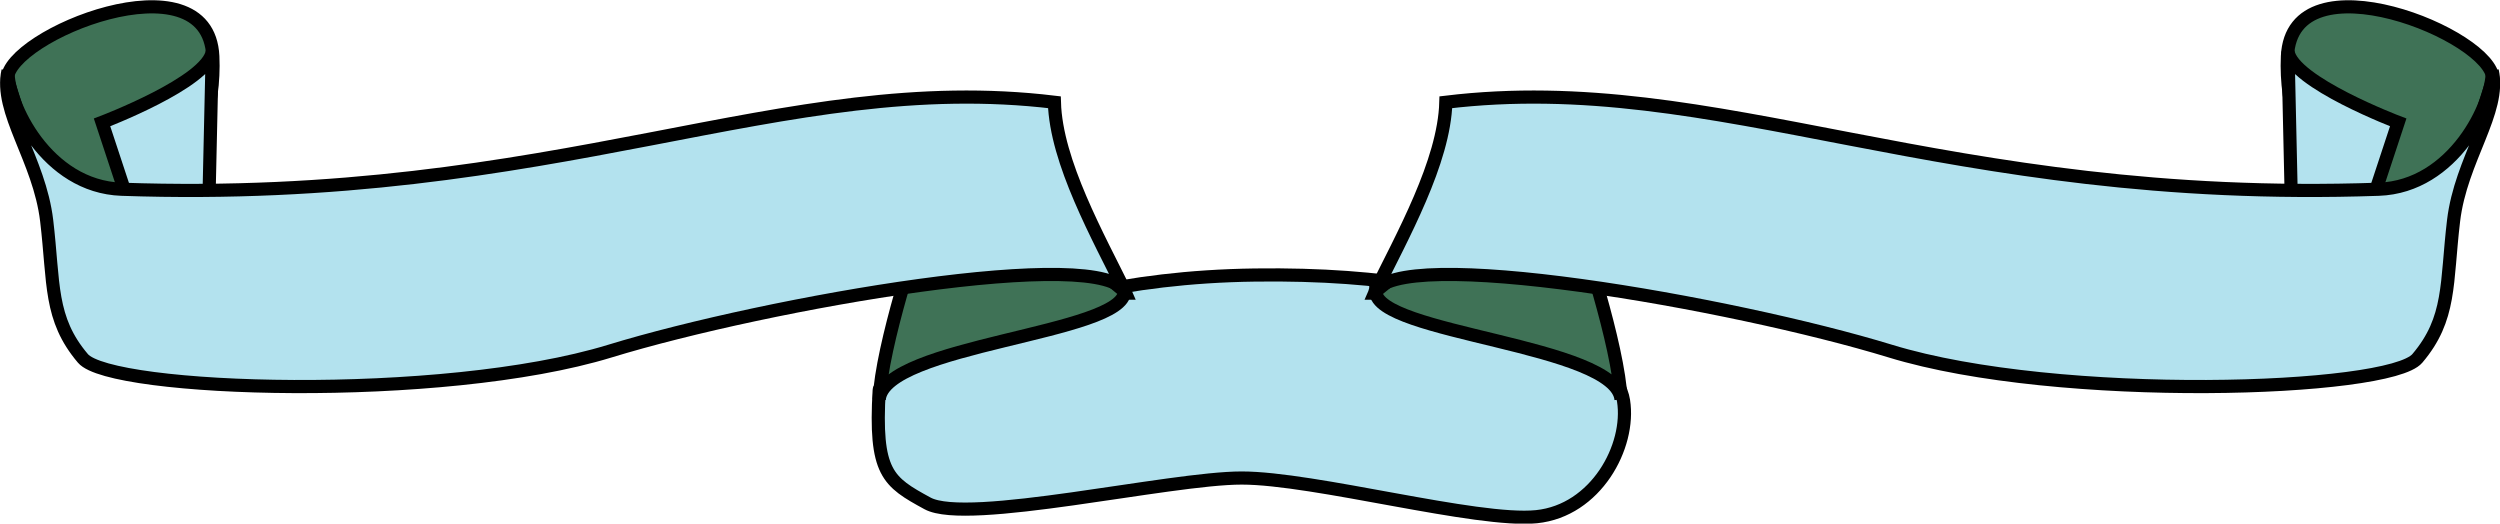 <?xml version="1.0" encoding="UTF-8" standalone="no"?>
<!-- Created with Inkscape (http://www.inkscape.org/) -->

<svg
   xmlns:dc="http://purl.org/dc/elements/1.1/"
   xmlns:cc="http://creativecommons.org/ns#"
   xmlns:rdf="http://www.w3.org/1999/02/22-rdf-syntax-ns#"
   xmlns:svg="http://www.w3.org/2000/svg"
   xmlns="http://www.w3.org/2000/svg"
   xmlns:xlink="http://www.w3.org/1999/xlink"
   xmlns:sodipodi="http://sodipodi.sourceforge.net/DTD/sodipodi-0.dtd"
   xmlns:inkscape="http://www.inkscape.org/namespaces/inkscape"
   width="225.778mm"
   height="47.288mm"
   viewBox="0 0 800 167.557"
   id="svg2"
   version="1.1"
   inkscape:version="0.91 r13725"
   sodipodi:docname="Banner39.svg">
  <defs
     id="defs4" />
  <sodipodi:namedview
     id="base"
     pagecolor="#ffffff"
     bordercolor="#666666"
     borderopacity="1.0"
     inkscape:pageopacity="0.0"
     inkscape:pageshadow="2"
     inkscape:zoom="1.38"
     inkscape:cx="399.99999"
     inkscape:cy="83.778294"
     inkscape:document-units="px"
     inkscape:current-layer="layer1"
     showgrid="false"
     fit-margin-top="0"
     fit-margin-left="0"
     fit-margin-right="0"
     fit-margin-bottom="0"
     inkscape:window-width="1600"
     inkscape:window-height="837"
     inkscape:window-x="-8"
     inkscape:window-y="-8"
     inkscape:window-maximized="1" />
  <g
     inkscape:label="Layer 1"
     inkscape:groupmode="layer"
     id="layer1"
     transform="translate(352.406,-134.483)">
    <g
       style="overflow:visible"
       id="g5458"
       transform="matrix(4.735,0,0,4.735,-506.23,-782.698)">
      <path
         style="color:#000000;display:inline;overflow:visible;visibility:visible;fill:#b3e2ee;fill-opacity:1;fill-rule:nonzero;stroke:#000000;stroke-width:0.889;stroke-linecap:butt;stroke-linejoin:miter;stroke-miterlimit:4;stroke-dasharray:none;stroke-dashoffset:0;stroke-opacity:1;marker:none"
         id="path4345"
         d="m 91.905,220.047 c -0.327,5.635 0.572,6.206 3.266,7.676 2.695,1.47 16.332,-1.715 21.232,-1.715 4.9,0 15.924,3.021 19.925,2.613 4.001,-0.408 6.37,-4.736 5.88,-7.839 -0.49,-3.103 -6.941,-8.738 -24.907,-8.493 -17.965,0.245 -25.56,7.676 -25.396,7.758 z"
         inkscape:connector-curvature="0" />
      <g
         id="g4500"
         transform="translate(-177.748,-88.874)">
        <path
           style="color:#000000;display:inline;overflow:visible;visibility:visible;fill:#3f7256;fill-opacity:1;fill-rule:nonzero;stroke:#000000;stroke-width:0.889;stroke-linecap:butt;stroke-linejoin:miter;stroke-miterlimit:4;stroke-dasharray:none;stroke-dashoffset:0;stroke-opacity:1;marker:none"
           id="path4339"
           d="m 210.735,287.934 c -0.041,-2.94 13.556,-8.493 13.882,-1.552 0.327,6.941 -4.908,12.869 -4.908,12.869 l -5.708,-1.028 -3.266,-10.289 z"
           inkscape:connector-curvature="0" />
        <path
           style="color:#000000;display:inline;overflow:visible;visibility:visible;fill:#b3e2ee;fill-opacity:1;fill-rule:nonzero;stroke:#000000;stroke-width:0.889;stroke-linecap:butt;stroke-linejoin:miter;stroke-miterlimit:4;stroke-dasharray:none;stroke-dashoffset:0;stroke-opacity:1;marker:none"
           id="path4341"
           d="m 224.579,286.054 c -0.289,2.079 -7.449,4.793 -7.449,4.793 l 1.963,5.948 5.255,-0.404 0.231,-10.336 z"
           inkscape:connector-curvature="0" />
        <path
           style="color:#000000;display:inline;overflow:visible;visibility:visible;fill:#3f7256;fill-opacity:1;fill-rule:nonzero;stroke:#000000;stroke-width:0.889;stroke-linecap:butt;stroke-linejoin:miter;stroke-miterlimit:4;stroke-dasharray:none;stroke-dashoffset:0;stroke-opacity:1;marker:none"
           id="path4343"
           d="m 286.23,302.266 c 0,2.885 -16.25,3.593 -16.577,7.309 0.163,-3.716 2.776,-11.392 2.776,-11.392 l 11.269,2.001 2.531,2.082 z"
           inkscape:connector-curvature="0" />
        <path
           style="color:#000000;display:inline;overflow:visible;visibility:visible;fill:#b3e2ee;fill-opacity:1;stroke:#000000;stroke-width:0.889;stroke-linecap:butt;stroke-linejoin:miter;stroke-miterlimit:4;stroke-dasharray:none;stroke-dashoffset:0;stroke-opacity:1;marker:none"
           id="path4337"
           d="m 286.328,302.389 c -1.887,-3.837 -4.722,-8.869 -4.835,-12.903 -18.425,-2.22 -33.495,6.909 -63.042,5.88 -5.083,-0.177 -7.729,-5.806 -7.676,-8.003 -0.623,2.773 2.119,5.972 2.613,10.126 0.505,4.245 0.163,6.615 2.45,9.309 1.905,2.245 24.235,2.991 35.604,-0.49 10.667,-3.266 33.526,-7.269 34.886,-3.919 z"
           inkscape:connector-curvature="0" />
      </g>
      <use
         xlink:href="#g4500"
         height="248.54"
         width="225"
         y="0"
         x="0"
         id="use4514"
         transform="matrix(-1,0,0,1,233.945,-3.9437e-7)"
         style="fill:#b3e2ee;fill-opacity:1" />
    </g>
  </g>
</svg>
